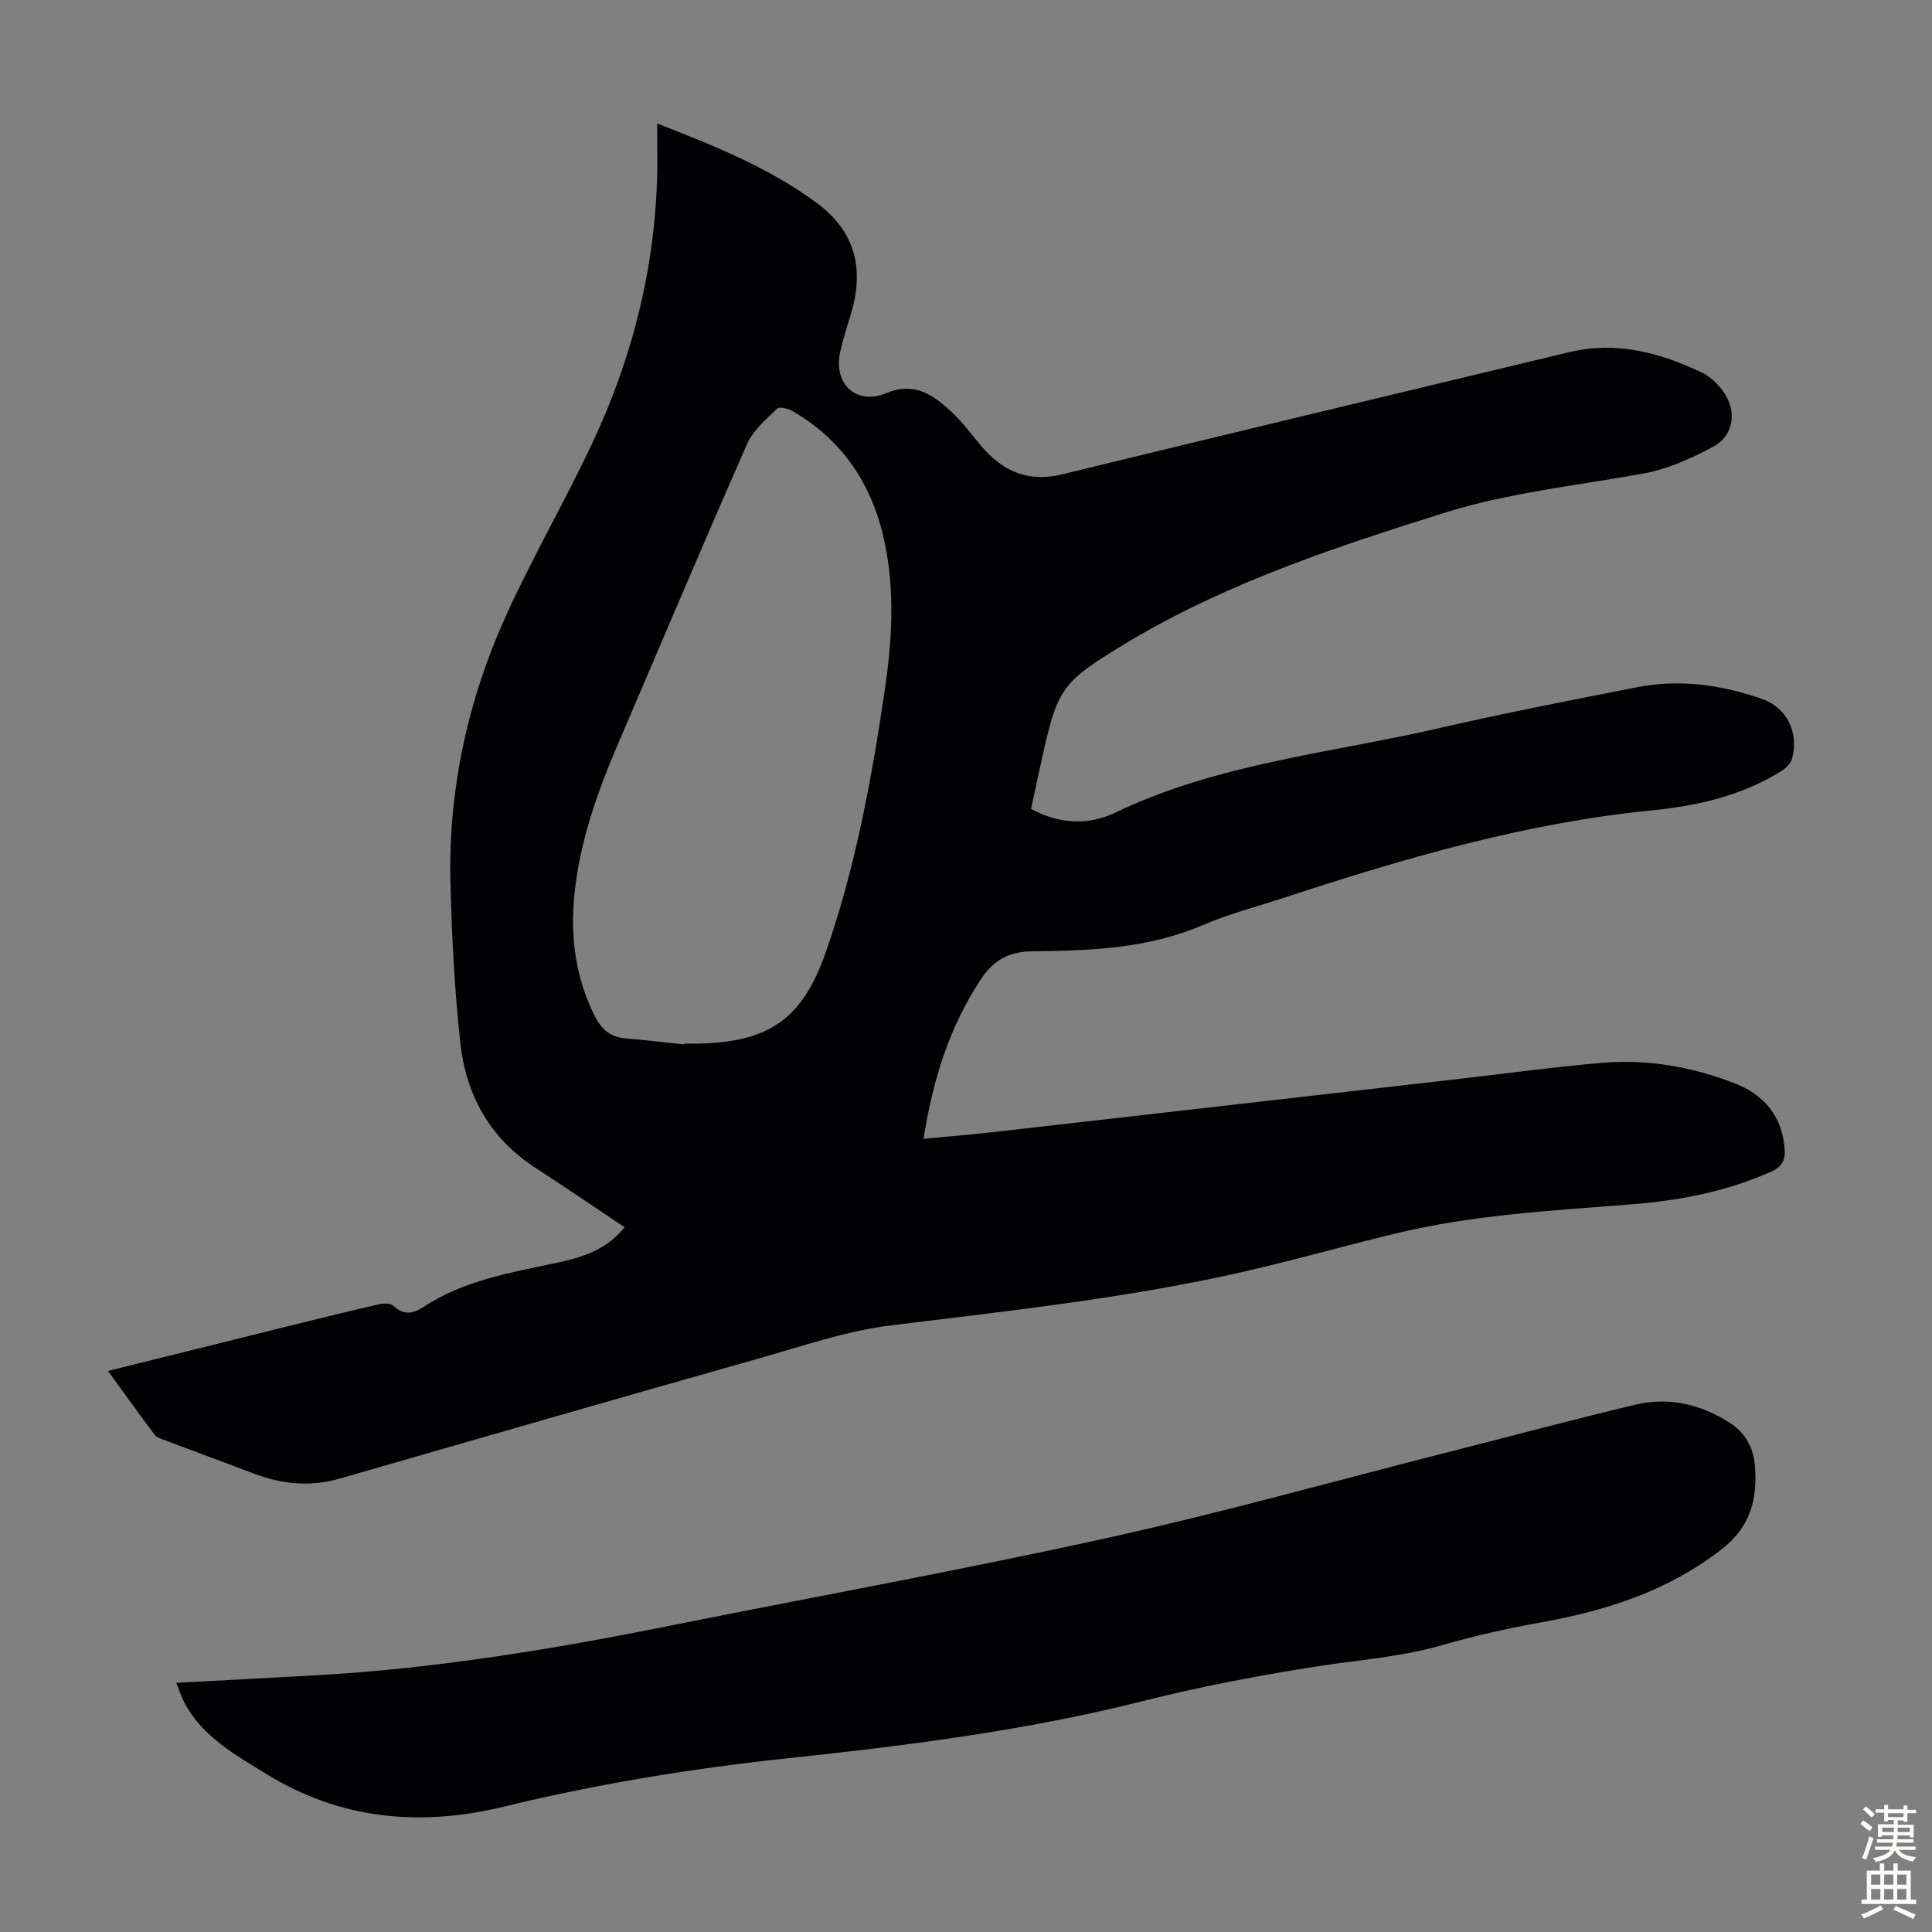 <svg enable-background="new 0 0 400 400" viewBox="0 0 400 400" xmlns="http://www.w3.org/2000/svg"><rect x="0" y="0" width="400" height="400" fill="#808080" stroke="none"/><path d="m213.47 167.48c5.91 3.2 11.92 3.41 17.43.77 21.31-10.23 44.69-12.33 67.26-17.54 13.5-3.12 27.12-5.74 40.72-8.42 8.77-1.73 17.41-.52 25.75 2.35 5.36 1.84 7.85 6.99 6.39 12.46-.27 1.01-1.33 2.01-2.28 2.59-8.18 5.05-17.3 7.16-26.72 8.09-26.1 2.57-51.08 9.85-75.86 17.99-5.73 1.88-11.63 3.4-17.16 5.77-11.32 4.86-23.24 5.3-35.2 5.41-4.75.04-8.03 1.76-10.6 5.62-6.65 9.97-10.08 21.05-11.99 33.21 4.99-.48 9.63-.85 14.25-1.37 32.45-3.69 64.9-7.41 97.36-11.12 9.67-1.11 19.32-2.44 29.01-3.25 9.38-.79 18.54.85 27.29 4.24 6.08 2.35 9.86 6.76 10.37 13.58.18 2.31-.54 3.7-2.73 4.69-9.21 4.13-18.95 6-28.92 6.79-16.39 1.29-32.83 2.16-48.89 6.04-12.05 2.91-23.98 6.37-36.1 8.94-22.56 4.79-45.47 7.26-68.34 10.08-9.34 1.15-18.45 4.31-27.57 6.9-28.93 8.19-57.81 16.52-86.7 24.85-6.08 1.75-11.93 1.12-17.73-1.08-6.25-2.37-12.51-4.68-18.76-7.03-.61-.23-1.35-.47-1.71-.95-3.2-4.28-6.32-8.62-9.68-13.25 12.22-3.04 24.02-5.98 35.81-8.9 6.73-1.66 13.45-3.33 20.2-4.89.97-.22 2.44-.28 3.04.28 2.12 1.97 4.03 1.74 6.24.28 8.43-5.57 18.18-7.13 27.79-9.2 5.11-1.1 10.15-2.64 13.87-7.33-6.29-4.2-12.37-8.34-18.53-12.35-9.39-6.11-14.32-15.07-15.48-25.85-1.19-11-1.77-22.1-2.04-33.16-.47-19.54 3.71-38.27 11.83-55.97 5.39-11.77 11.89-23.04 17.42-34.75 9.25-19.6 14.03-40.26 13.56-62.03-.03-1.31 0-2.62 0-4.4 11.76 4.58 23.01 9.08 32.95 16.39 8.32 6.11 9.96 14.03 7.04 23.44-.76 2.45-1.54 4.91-2.1 7.42-1.47 6.61 3.26 11.17 9.52 8.58 5.86-2.43 9.65.33 13.39 3.75 2.38 2.17 4.29 4.85 6.39 7.31 4.43 5.19 9.69 7.44 16.66 5.74 34.97-8.52 69.97-16.9 104.98-25.29 9.75-2.34 18.85.09 27.59 4.3 1.64.79 3.12 2.25 4.21 3.74 2.98 4.04 2.36 9.18-1.98 11.52-4.55 2.45-9.5 4.68-14.54 5.59-13.74 2.48-27.65 3.9-41.07 8.1-21.89 6.86-43.63 14.03-63.62 25.6-.58.34-1.16.68-1.73 1.02-14.24 8.63-14.72 9.29-18.28 25.37-.67 3.02-1.31 6.08-2.01 9.33zm-71.79 48.76c.01-.06.01-.11.02-.17 1.01 0 2.02.02 3.02 0 14.68-.36 21.45-5.21 26.26-18.95 6.12-17.49 9.44-35.62 12.15-53.88 1.53-10.35 2.21-20.7.01-31.04-2.49-11.74-8.56-21.02-19.08-27.1-.9-.52-2.7-.95-3.16-.5-2.28 2.24-4.97 4.47-6.21 7.29-9.05 20.55-17.77 41.24-26.63 61.87-4.33 10.1-8.02 20.38-9.13 31.41-.88 8.75.19 17.13 4.17 25.11 1.45 2.91 3.34 4.49 6.57 4.73 4.02.31 8.01.82 12.01 1.23z" fill="#010104"/><path d="m36.49 348.41c9.84-.53 19.31-1.02 28.78-1.55 24.85-1.38 49.33-5.43 73.69-10.32 30.03-6.03 60.19-11.49 90.09-18.08 23.56-5.19 46.83-11.72 70.23-17.67 13.11-3.33 26.17-6.84 39.33-9.97 6.94-1.65 13.57-.08 19.54 3.77 3.17 2.04 4.92 5.14 5.2 8.97.51 6.9-.91 12.58-7 17.28-11.1 8.58-23.72 12.62-37.2 15.04-6.92 1.24-13.82 2.78-20.57 4.73-8.56 2.47-17.35 3.06-26.06 4.42-12.02 1.88-24.02 4.17-35.81 7.14-24.16 6.09-48.77 9.22-73.45 11.84-19.83 2.11-39.47 5.29-58.81 10.01-17.53 4.28-34.09 2.68-49.41-6.8-6.25-3.87-13.05-7.58-16.77-14.54-.72-1.32-1.17-2.79-1.78-4.27z" fill="#010104"/><g fill="#fcfbfa"><path d="m385.2 377.6.6-.7c.6.4 1.3.9 1.9 1.5l-.6.7c-.8-.5-1.4-1-1.9-1.5zm.3 7.1c.6-1.4 1.1-2.9 1.5-4.5.3.1.6.3.9.4-.5 1.4-1 2.9-1.5 4.4zm.2-10.1.6-.6c.7.5 1.3 1.1 1.9 1.6l-.7.7c-.6-.6-1.2-1.2-1.8-1.7zm8.4-.8h.8v.9h1.8v.7h-1.8v1.8h-.8v-.3h-1.2v.9h3.3v2.6h-.8v-.4h-2.5c0 .3 0 .6-.1.8h3.4v.7h-3.5c0 .3-.1.6-.1.8h4v.7h-3.5c.7.9 1.9 1.3 3.6 1.5-.2.2-.4.5-.6.9-1.9-.3-3.2-1.1-3.8-2.3-.5 1.1-1.8 2-3.9 2.4-.2-.3-.4-.5-.6-.8 1.9-.4 3.1-.9 3.6-1.7h-3.2v-.7h3.5c.1-.2.1-.5.2-.8h-3.3v-.7h3.4c0-.2 0-.5 0-.8h-2.4v.3h-.8v-2.6h3.3v-.9h-1.2v.3h-.8v-1.8h-1.8v-.7h1.8v-.9h.8v.9h3.2zm-4.4 5.5h2.4c0-.3 0-.6 0-.9h-2.4zm1.2-3.1h3.2v-.8h-3.2zm4.4 2.2h-2.4v.9h2.5v-.9z"/><path d="m389.2 385.8h.9v1.5h1.9v-1.5h.9v1.5h2.7v6h1.1v.9h-11.3v-.9h1.1v-6h2.7zm.2 8.7.5.8c-1.2.6-2.5 1.3-4 1.9-.2-.3-.3-.6-.6-.8 1.6-.6 3-1.3 4.1-1.9zm-2-4.3h1.9v-2.1h-1.9zm0 3.1h1.9v-2.2h-1.9zm2.7-3.1h1.9v-2.1h-1.9zm0 3.1h1.9v-2.2h-1.9zm2.4 1.3c1.4.6 2.7 1.2 4.1 1.8l-.5.9c-1.5-.7-2.8-1.4-4.1-1.9zm2.2-6.5h-1.9v2.1h1.9zm-1.9 5.2h1.9v-2.2h-1.9z"/></g></svg>